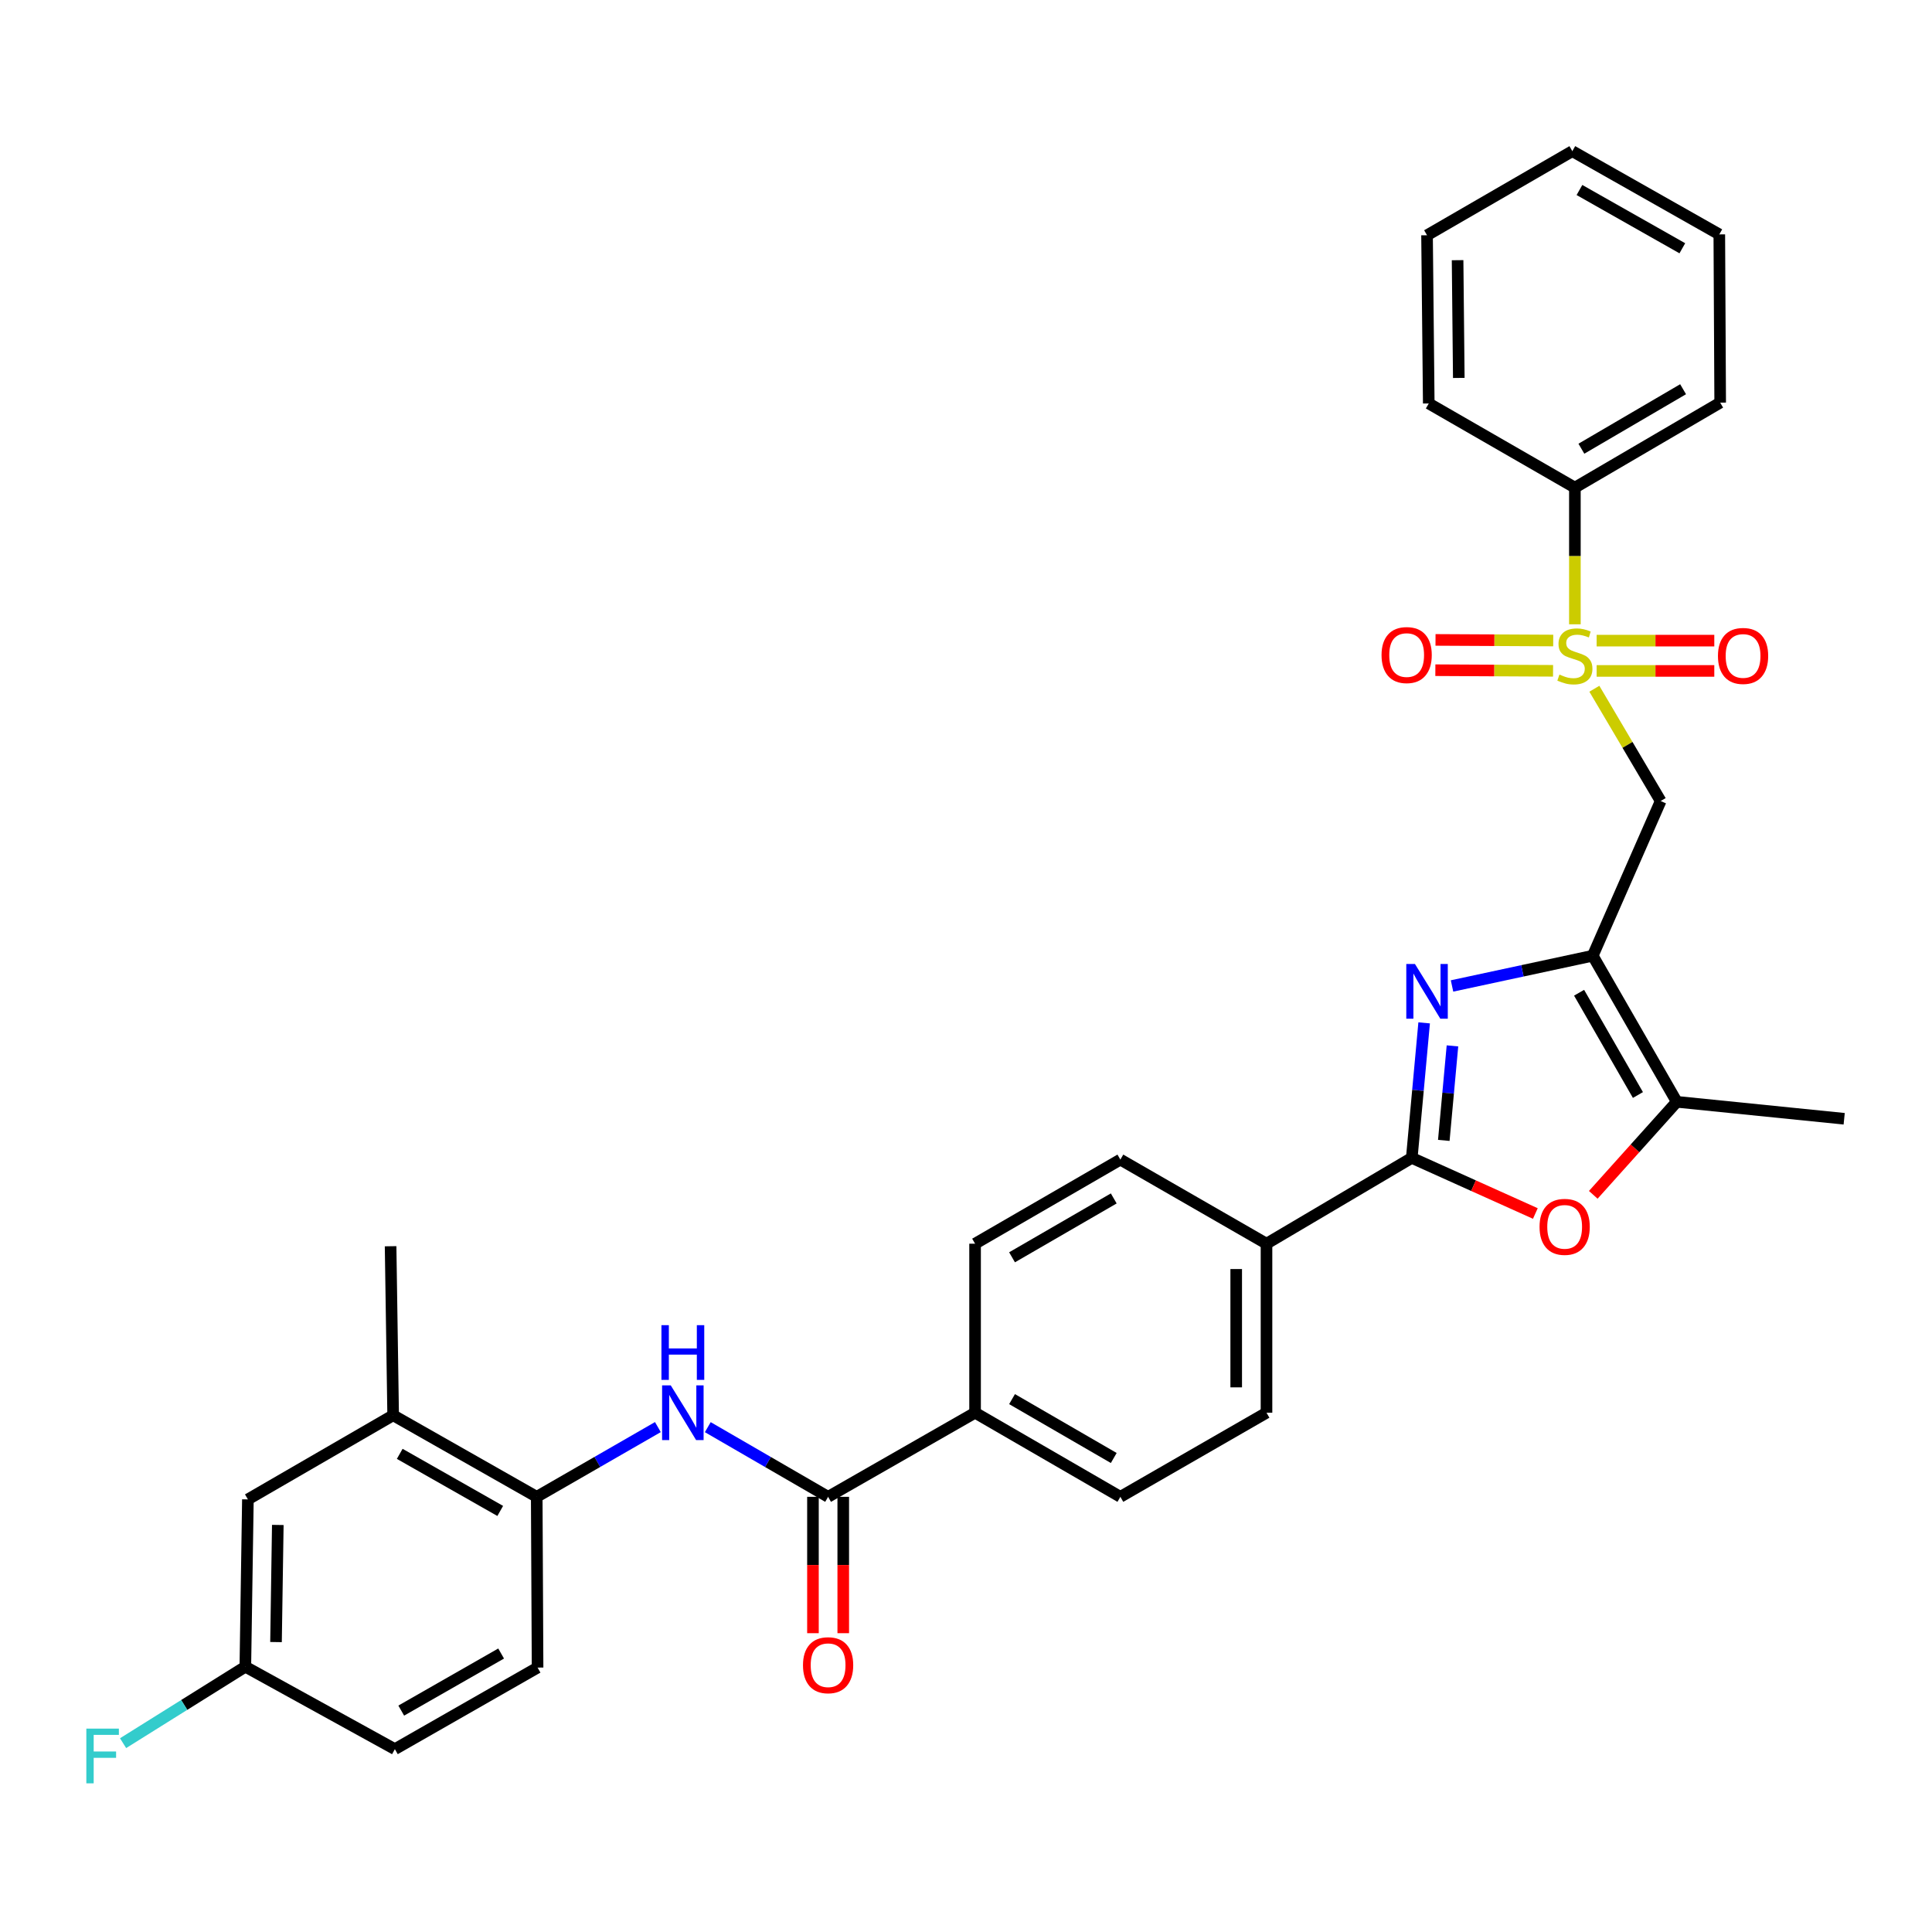 <?xml version='1.0' encoding='iso-8859-1'?>
<svg version='1.1' baseProfile='full'
              xmlns='http://www.w3.org/2000/svg'
                      xmlns:rdkit='http://www.rdkit.org/xml'
                      xmlns:xlink='http://www.w3.org/1999/xlink'
                  xml:space='preserve'
width='1000px' height='1000px' viewBox='0 0 1000 1000'>
<!-- END OF HEADER -->
<rect style='opacity:1.0;fill:#FFFFFF;stroke:none' width='1000' height='1000' x='0' y='0'> </rect>
<path class='bond-3' d='M 825.236,356.494 L 842.398,385.555' style='fill:none;fill-rule:evenodd;stroke:#CCCC00;stroke-width:6px;stroke-linecap:butt;stroke-linejoin:miter;stroke-opacity:1' />
<path class='bond-3' d='M 842.398,385.555 L 859.56,414.616' style='fill:none;fill-rule:evenodd;stroke:#000000;stroke-width:6px;stroke-linecap:butt;stroke-linejoin:miter;stroke-opacity:1' />
<path class='bond-10' d='M 803.944,331.532 L 773.482,331.374' style='fill:none;fill-rule:evenodd;stroke:#CCCC00;stroke-width:6px;stroke-linecap:butt;stroke-linejoin:miter;stroke-opacity:1' />
<path class='bond-10' d='M 773.482,331.374 L 743.021,331.215' style='fill:none;fill-rule:evenodd;stroke:#FF0000;stroke-width:6px;stroke-linecap:butt;stroke-linejoin:miter;stroke-opacity:1' />
<path class='bond-10' d='M 803.862,347.212 L 773.401,347.054' style='fill:none;fill-rule:evenodd;stroke:#CCCC00;stroke-width:6px;stroke-linecap:butt;stroke-linejoin:miter;stroke-opacity:1' />
<path class='bond-10' d='M 773.401,347.054 L 742.939,346.895' style='fill:none;fill-rule:evenodd;stroke:#FF0000;stroke-width:6px;stroke-linecap:butt;stroke-linejoin:miter;stroke-opacity:1' />
<path class='bond-11' d='M 826.416,347.271 L 856.865,347.271' style='fill:none;fill-rule:evenodd;stroke:#CCCC00;stroke-width:6px;stroke-linecap:butt;stroke-linejoin:miter;stroke-opacity:1' />
<path class='bond-11' d='M 856.865,347.271 L 887.315,347.271' style='fill:none;fill-rule:evenodd;stroke:#FF0000;stroke-width:6px;stroke-linecap:butt;stroke-linejoin:miter;stroke-opacity:1' />
<path class='bond-11' d='M 826.416,331.591 L 856.865,331.591' style='fill:none;fill-rule:evenodd;stroke:#CCCC00;stroke-width:6px;stroke-linecap:butt;stroke-linejoin:miter;stroke-opacity:1' />
<path class='bond-11' d='M 856.865,331.591 L 887.315,331.591' style='fill:none;fill-rule:evenodd;stroke:#FF0000;stroke-width:6px;stroke-linecap:butt;stroke-linejoin:miter;stroke-opacity:1' />
<path class='bond-13' d='M 815.16,323.135 L 815.16,287.762' style='fill:none;fill-rule:evenodd;stroke:#CCCC00;stroke-width:6px;stroke-linecap:butt;stroke-linejoin:miter;stroke-opacity:1' />
<path class='bond-13' d='M 815.16,287.762 L 815.16,252.39' style='fill:none;fill-rule:evenodd;stroke:#000000;stroke-width:6px;stroke-linecap:butt;stroke-linejoin:miter;stroke-opacity:1' />
<path class='bond-0' d='M 824.402,494.679 L 859.56,414.616' style='fill:none;fill-rule:evenodd;stroke:#000000;stroke-width:6px;stroke-linecap:butt;stroke-linejoin:miter;stroke-opacity:1' />
<path class='bond-1' d='M 824.402,494.679 L 787.984,502.506' style='fill:none;fill-rule:evenodd;stroke:#000000;stroke-width:6px;stroke-linecap:butt;stroke-linejoin:miter;stroke-opacity:1' />
<path class='bond-1' d='M 787.984,502.506 L 751.567,510.332' style='fill:none;fill-rule:evenodd;stroke:#0000FF;stroke-width:6px;stroke-linecap:butt;stroke-linejoin:miter;stroke-opacity:1' />
<path class='bond-5' d='M 824.402,494.679 L 867.905,570.3' style='fill:none;fill-rule:evenodd;stroke:#000000;stroke-width:6px;stroke-linecap:butt;stroke-linejoin:miter;stroke-opacity:1' />
<path class='bond-5' d='M 817.336,513.841 L 847.789,566.775' style='fill:none;fill-rule:evenodd;stroke:#000000;stroke-width:6px;stroke-linecap:butt;stroke-linejoin:miter;stroke-opacity:1' />
<path class='bond-2' d='M 737.137,529.436 L 733.935,564.376' style='fill:none;fill-rule:evenodd;stroke:#0000FF;stroke-width:6px;stroke-linecap:butt;stroke-linejoin:miter;stroke-opacity:1' />
<path class='bond-2' d='M 733.935,564.376 L 730.732,599.316' style='fill:none;fill-rule:evenodd;stroke:#000000;stroke-width:6px;stroke-linecap:butt;stroke-linejoin:miter;stroke-opacity:1' />
<path class='bond-2' d='M 751.791,541.349 L 749.549,565.807' style='fill:none;fill-rule:evenodd;stroke:#0000FF;stroke-width:6px;stroke-linecap:butt;stroke-linejoin:miter;stroke-opacity:1' />
<path class='bond-2' d='M 749.549,565.807 L 747.308,590.265' style='fill:none;fill-rule:evenodd;stroke:#000000;stroke-width:6px;stroke-linecap:butt;stroke-linejoin:miter;stroke-opacity:1' />
<path class='bond-9' d='M 730.732,599.316 L 655.539,643.734' style='fill:none;fill-rule:evenodd;stroke:#000000;stroke-width:6px;stroke-linecap:butt;stroke-linejoin:miter;stroke-opacity:1' />
<path class='bond-33' d='M 730.732,599.316 L 762.713,613.712' style='fill:none;fill-rule:evenodd;stroke:#000000;stroke-width:6px;stroke-linecap:butt;stroke-linejoin:miter;stroke-opacity:1' />
<path class='bond-33' d='M 762.713,613.712 L 794.694,628.107' style='fill:none;fill-rule:evenodd;stroke:#FF0000;stroke-width:6px;stroke-linecap:butt;stroke-linejoin:miter;stroke-opacity:1' />
<path class='bond-4' d='M 824.673,618.444 L 846.289,594.372' style='fill:none;fill-rule:evenodd;stroke:#FF0000;stroke-width:6px;stroke-linecap:butt;stroke-linejoin:miter;stroke-opacity:1' />
<path class='bond-4' d='M 846.289,594.372 L 867.905,570.3' style='fill:none;fill-rule:evenodd;stroke:#000000;stroke-width:6px;stroke-linecap:butt;stroke-linejoin:miter;stroke-opacity:1' />
<path class='bond-25' d='M 867.905,570.3 L 954.545,579.072' style='fill:none;fill-rule:evenodd;stroke:#000000;stroke-width:6px;stroke-linecap:butt;stroke-linejoin:miter;stroke-opacity:1' />
<path class='bond-6' d='M 428.625,774.757 L 504.698,731.219' style='fill:none;fill-rule:evenodd;stroke:#000000;stroke-width:6px;stroke-linecap:butt;stroke-linejoin:miter;stroke-opacity:1' />
<path class='bond-7' d='M 428.625,774.757 L 397.488,756.726' style='fill:none;fill-rule:evenodd;stroke:#000000;stroke-width:6px;stroke-linecap:butt;stroke-linejoin:miter;stroke-opacity:1' />
<path class='bond-7' d='M 397.488,756.726 L 366.351,738.696' style='fill:none;fill-rule:evenodd;stroke:#0000FF;stroke-width:6px;stroke-linecap:butt;stroke-linejoin:miter;stroke-opacity:1' />
<path class='bond-15' d='M 420.785,774.757 L 420.785,810.046' style='fill:none;fill-rule:evenodd;stroke:#000000;stroke-width:6px;stroke-linecap:butt;stroke-linejoin:miter;stroke-opacity:1' />
<path class='bond-15' d='M 420.785,810.046 L 420.785,845.336' style='fill:none;fill-rule:evenodd;stroke:#FF0000;stroke-width:6px;stroke-linecap:butt;stroke-linejoin:miter;stroke-opacity:1' />
<path class='bond-15' d='M 436.464,774.757 L 436.464,810.046' style='fill:none;fill-rule:evenodd;stroke:#000000;stroke-width:6px;stroke-linecap:butt;stroke-linejoin:miter;stroke-opacity:1' />
<path class='bond-15' d='M 436.464,810.046 L 436.464,845.336' style='fill:none;fill-rule:evenodd;stroke:#FF0000;stroke-width:6px;stroke-linecap:butt;stroke-linejoin:miter;stroke-opacity:1' />
<path class='bond-8' d='M 340.518,738.658 L 309.164,756.707' style='fill:none;fill-rule:evenodd;stroke:#0000FF;stroke-width:6px;stroke-linecap:butt;stroke-linejoin:miter;stroke-opacity:1' />
<path class='bond-8' d='M 309.164,756.707 L 277.81,774.757' style='fill:none;fill-rule:evenodd;stroke:#000000;stroke-width:6px;stroke-linecap:butt;stroke-linejoin:miter;stroke-opacity:1' />
<path class='bond-12' d='M 277.81,774.757 L 203.496,732.543' style='fill:none;fill-rule:evenodd;stroke:#000000;stroke-width:6px;stroke-linecap:butt;stroke-linejoin:miter;stroke-opacity:1' />
<path class='bond-12' d='M 258.918,782.059 L 206.899,752.509' style='fill:none;fill-rule:evenodd;stroke:#000000;stroke-width:6px;stroke-linecap:butt;stroke-linejoin:miter;stroke-opacity:1' />
<path class='bond-19' d='M 277.81,774.757 L 278.246,863.139' style='fill:none;fill-rule:evenodd;stroke:#000000;stroke-width:6px;stroke-linecap:butt;stroke-linejoin:miter;stroke-opacity:1' />
<path class='bond-17' d='M 655.539,643.734 L 655.539,731.219' style='fill:none;fill-rule:evenodd;stroke:#000000;stroke-width:6px;stroke-linecap:butt;stroke-linejoin:miter;stroke-opacity:1' />
<path class='bond-17' d='M 639.859,656.857 L 639.859,718.096' style='fill:none;fill-rule:evenodd;stroke:#000000;stroke-width:6px;stroke-linecap:butt;stroke-linejoin:miter;stroke-opacity:1' />
<path class='bond-18' d='M 655.539,643.734 L 579.901,600.205' style='fill:none;fill-rule:evenodd;stroke:#000000;stroke-width:6px;stroke-linecap:butt;stroke-linejoin:miter;stroke-opacity:1' />
<path class='bond-16' d='M 203.496,732.543 L 128.311,776.081' style='fill:none;fill-rule:evenodd;stroke:#000000;stroke-width:6px;stroke-linecap:butt;stroke-linejoin:miter;stroke-opacity:1' />
<path class='bond-26' d='M 203.496,732.543 L 202.172,645.049' style='fill:none;fill-rule:evenodd;stroke:#000000;stroke-width:6px;stroke-linecap:butt;stroke-linejoin:miter;stroke-opacity:1' />
<path class='bond-27' d='M 815.16,252.39 L 890.362,208.399' style='fill:none;fill-rule:evenodd;stroke:#000000;stroke-width:6px;stroke-linecap:butt;stroke-linejoin:miter;stroke-opacity:1' />
<path class='bond-27' d='M 818.523,232.257 L 871.165,201.463' style='fill:none;fill-rule:evenodd;stroke:#000000;stroke-width:6px;stroke-linecap:butt;stroke-linejoin:miter;stroke-opacity:1' />
<path class='bond-28' d='M 815.16,252.39 L 739.522,208.835' style='fill:none;fill-rule:evenodd;stroke:#000000;stroke-width:6px;stroke-linecap:butt;stroke-linejoin:miter;stroke-opacity:1' />
<path class='bond-14' d='M 504.698,731.219 L 504.698,643.734' style='fill:none;fill-rule:evenodd;stroke:#000000;stroke-width:6px;stroke-linecap:butt;stroke-linejoin:miter;stroke-opacity:1' />
<path class='bond-34' d='M 504.698,731.219 L 579.901,774.757' style='fill:none;fill-rule:evenodd;stroke:#000000;stroke-width:6px;stroke-linecap:butt;stroke-linejoin:miter;stroke-opacity:1' />
<path class='bond-34' d='M 523.835,724.18 L 576.476,754.656' style='fill:none;fill-rule:evenodd;stroke:#000000;stroke-width:6px;stroke-linecap:butt;stroke-linejoin:miter;stroke-opacity:1' />
<path class='bond-35' d='M 128.311,776.081 L 126.987,862.686' style='fill:none;fill-rule:evenodd;stroke:#000000;stroke-width:6px;stroke-linecap:butt;stroke-linejoin:miter;stroke-opacity:1' />
<path class='bond-35' d='M 143.79,789.311 L 142.864,849.935' style='fill:none;fill-rule:evenodd;stroke:#000000;stroke-width:6px;stroke-linecap:butt;stroke-linejoin:miter;stroke-opacity:1' />
<path class='bond-21' d='M 655.539,731.219 L 579.901,774.757' style='fill:none;fill-rule:evenodd;stroke:#000000;stroke-width:6px;stroke-linecap:butt;stroke-linejoin:miter;stroke-opacity:1' />
<path class='bond-20' d='M 579.901,600.205 L 504.698,643.734' style='fill:none;fill-rule:evenodd;stroke:#000000;stroke-width:6px;stroke-linecap:butt;stroke-linejoin:miter;stroke-opacity:1' />
<path class='bond-20' d='M 576.475,620.305 L 523.833,650.775' style='fill:none;fill-rule:evenodd;stroke:#000000;stroke-width:6px;stroke-linecap:butt;stroke-linejoin:miter;stroke-opacity:1' />
<path class='bond-23' d='M 278.246,863.139 L 204.385,905.353' style='fill:none;fill-rule:evenodd;stroke:#000000;stroke-width:6px;stroke-linecap:butt;stroke-linejoin:miter;stroke-opacity:1' />
<path class='bond-23' d='M 259.386,855.858 L 207.683,885.407' style='fill:none;fill-rule:evenodd;stroke:#000000;stroke-width:6px;stroke-linecap:butt;stroke-linejoin:miter;stroke-opacity:1' />
<path class='bond-22' d='M 126.987,862.686 L 204.385,905.353' style='fill:none;fill-rule:evenodd;stroke:#000000;stroke-width:6px;stroke-linecap:butt;stroke-linejoin:miter;stroke-opacity:1' />
<path class='bond-24' d='M 126.987,862.686 L 95.347,882.474' style='fill:none;fill-rule:evenodd;stroke:#000000;stroke-width:6px;stroke-linecap:butt;stroke-linejoin:miter;stroke-opacity:1' />
<path class='bond-24' d='M 95.347,882.474 L 63.707,902.261' style='fill:none;fill-rule:evenodd;stroke:#33CCCC;stroke-width:6px;stroke-linecap:butt;stroke-linejoin:miter;stroke-opacity:1' />
<path class='bond-30' d='M 890.362,208.399 L 889.909,121.323' style='fill:none;fill-rule:evenodd;stroke:#000000;stroke-width:6px;stroke-linecap:butt;stroke-linejoin:miter;stroke-opacity:1' />
<path class='bond-29' d='M 739.522,208.835 L 738.633,121.768' style='fill:none;fill-rule:evenodd;stroke:#000000;stroke-width:6px;stroke-linecap:butt;stroke-linejoin:miter;stroke-opacity:1' />
<path class='bond-29' d='M 755.068,195.615 L 754.446,134.668' style='fill:none;fill-rule:evenodd;stroke:#000000;stroke-width:6px;stroke-linecap:butt;stroke-linejoin:miter;stroke-opacity:1' />
<path class='bond-31' d='M 738.633,121.768 L 813.836,78.239' style='fill:none;fill-rule:evenodd;stroke:#000000;stroke-width:6px;stroke-linecap:butt;stroke-linejoin:miter;stroke-opacity:1' />
<path class='bond-32' d='M 889.909,121.323 L 813.836,78.239' style='fill:none;fill-rule:evenodd;stroke:#000000;stroke-width:6px;stroke-linecap:butt;stroke-linejoin:miter;stroke-opacity:1' />
<path class='bond-32' d='M 870.771,128.504 L 817.52,98.345' style='fill:none;fill-rule:evenodd;stroke:#000000;stroke-width:6px;stroke-linecap:butt;stroke-linejoin:miter;stroke-opacity:1' />
<path  class='atom-0' d='M 807.16 349.151
Q 807.48 349.271, 808.8 349.831
Q 810.12 350.391, 811.56 350.751
Q 813.04 351.071, 814.48 351.071
Q 817.16 351.071, 818.72 349.791
Q 820.28 348.471, 820.28 346.191
Q 820.28 344.631, 819.48 343.671
Q 818.72 342.711, 817.52 342.191
Q 816.32 341.671, 814.32 341.071
Q 811.8 340.311, 810.28 339.591
Q 808.8 338.871, 807.72 337.351
Q 806.68 335.831, 806.68 333.271
Q 806.68 329.711, 809.08 327.511
Q 811.52 325.311, 816.32 325.311
Q 819.6 325.311, 823.32 326.871
L 822.4 329.951
Q 819 328.551, 816.44 328.551
Q 813.68 328.551, 812.16 329.711
Q 810.64 330.831, 810.68 332.791
Q 810.68 334.311, 811.44 335.231
Q 812.24 336.151, 813.36 336.671
Q 814.52 337.191, 816.44 337.791
Q 819 338.591, 820.52 339.391
Q 822.04 340.191, 823.12 341.831
Q 824.24 343.431, 824.24 346.191
Q 824.24 350.111, 821.6 352.231
Q 819 354.311, 814.64 354.311
Q 812.12 354.311, 810.2 353.751
Q 808.32 353.231, 806.08 352.311
L 807.16 349.151
' fill='#CCCC00'/>
<path  class='atom-2' d='M 732.373 498.952
L 741.653 513.952
Q 742.573 515.432, 744.053 518.112
Q 745.533 520.792, 745.613 520.952
L 745.613 498.952
L 749.373 498.952
L 749.373 527.272
L 745.493 527.272
L 735.533 510.872
Q 734.373 508.952, 733.133 506.752
Q 731.933 504.552, 731.573 503.872
L 731.573 527.272
L 727.893 527.272
L 727.893 498.952
L 732.373 498.952
' fill='#0000FF'/>
<path  class='atom-5' d='M 796.864 635.016
Q 796.864 628.216, 800.224 624.416
Q 803.584 620.616, 809.864 620.616
Q 816.144 620.616, 819.504 624.416
Q 822.864 628.216, 822.864 635.016
Q 822.864 641.896, 819.464 645.816
Q 816.064 649.696, 809.864 649.696
Q 803.624 649.696, 800.224 645.816
Q 796.864 641.936, 796.864 635.016
M 809.864 646.496
Q 814.184 646.496, 816.504 643.616
Q 818.864 640.696, 818.864 635.016
Q 818.864 629.456, 816.504 626.656
Q 814.184 623.816, 809.864 623.816
Q 805.544 623.816, 803.184 626.616
Q 800.864 629.416, 800.864 635.016
Q 800.864 640.736, 803.184 643.616
Q 805.544 646.496, 809.864 646.496
' fill='#FF0000'/>
<path  class='atom-8' d='M 347.179 717.059
L 356.459 732.059
Q 357.379 733.539, 358.859 736.219
Q 360.339 738.899, 360.419 739.059
L 360.419 717.059
L 364.179 717.059
L 364.179 745.379
L 360.299 745.379
L 350.339 728.979
Q 349.179 727.059, 347.939 724.859
Q 346.739 722.659, 346.379 721.979
L 346.379 745.379
L 342.699 745.379
L 342.699 717.059
L 347.179 717.059
' fill='#0000FF'/>
<path  class='atom-8' d='M 342.359 685.907
L 346.199 685.907
L 346.199 697.947
L 360.679 697.947
L 360.679 685.907
L 364.519 685.907
L 364.519 714.227
L 360.679 714.227
L 360.679 701.147
L 346.199 701.147
L 346.199 714.227
L 342.359 714.227
L 342.359 685.907
' fill='#0000FF'/>
<path  class='atom-11' d='M 715.084 339.058
Q 715.084 332.258, 718.444 328.458
Q 721.804 324.658, 728.084 324.658
Q 734.364 324.658, 737.724 328.458
Q 741.084 332.258, 741.084 339.058
Q 741.084 345.938, 737.684 349.858
Q 734.284 353.738, 728.084 353.738
Q 721.844 353.738, 718.444 349.858
Q 715.084 345.978, 715.084 339.058
M 728.084 350.538
Q 732.404 350.538, 734.724 347.658
Q 737.084 344.738, 737.084 339.058
Q 737.084 333.498, 734.724 330.698
Q 732.404 327.858, 728.084 327.858
Q 723.764 327.858, 721.404 330.658
Q 719.084 333.458, 719.084 339.058
Q 719.084 344.778, 721.404 347.658
Q 723.764 350.538, 728.084 350.538
' fill='#FF0000'/>
<path  class='atom-12' d='M 889.209 339.511
Q 889.209 332.711, 892.569 328.911
Q 895.929 325.111, 902.209 325.111
Q 908.489 325.111, 911.849 328.911
Q 915.209 332.711, 915.209 339.511
Q 915.209 346.391, 911.809 350.311
Q 908.409 354.191, 902.209 354.191
Q 895.969 354.191, 892.569 350.311
Q 889.209 346.431, 889.209 339.511
M 902.209 350.991
Q 906.529 350.991, 908.849 348.111
Q 911.209 345.191, 911.209 339.511
Q 911.209 333.951, 908.849 331.151
Q 906.529 328.311, 902.209 328.311
Q 897.889 328.311, 895.529 331.111
Q 893.209 333.911, 893.209 339.511
Q 893.209 345.231, 895.529 348.111
Q 897.889 350.991, 902.209 350.991
' fill='#FF0000'/>
<path  class='atom-16' d='M 415.625 861.912
Q 415.625 855.112, 418.985 851.312
Q 422.345 847.512, 428.625 847.512
Q 434.905 847.512, 438.265 851.312
Q 441.625 855.112, 441.625 861.912
Q 441.625 868.792, 438.225 872.712
Q 434.825 876.592, 428.625 876.592
Q 422.385 876.592, 418.985 872.712
Q 415.625 868.832, 415.625 861.912
M 428.625 873.392
Q 432.945 873.392, 435.265 870.512
Q 437.625 867.592, 437.625 861.912
Q 437.625 856.352, 435.265 853.552
Q 432.945 850.712, 428.625 850.712
Q 424.305 850.712, 421.945 853.512
Q 419.625 856.312, 419.625 861.912
Q 419.625 867.632, 421.945 870.512
Q 424.305 873.392, 428.625 873.392
' fill='#FF0000'/>
<path  class='atom-25' d='M 44.689 894.73
L 61.529 894.73
L 61.529 897.97
L 48.489 897.97
L 48.489 906.57
L 60.089 906.57
L 60.089 909.85
L 48.489 909.85
L 48.489 923.05
L 44.689 923.05
L 44.689 894.73
' fill='#33CCCC'/>
</svg>
